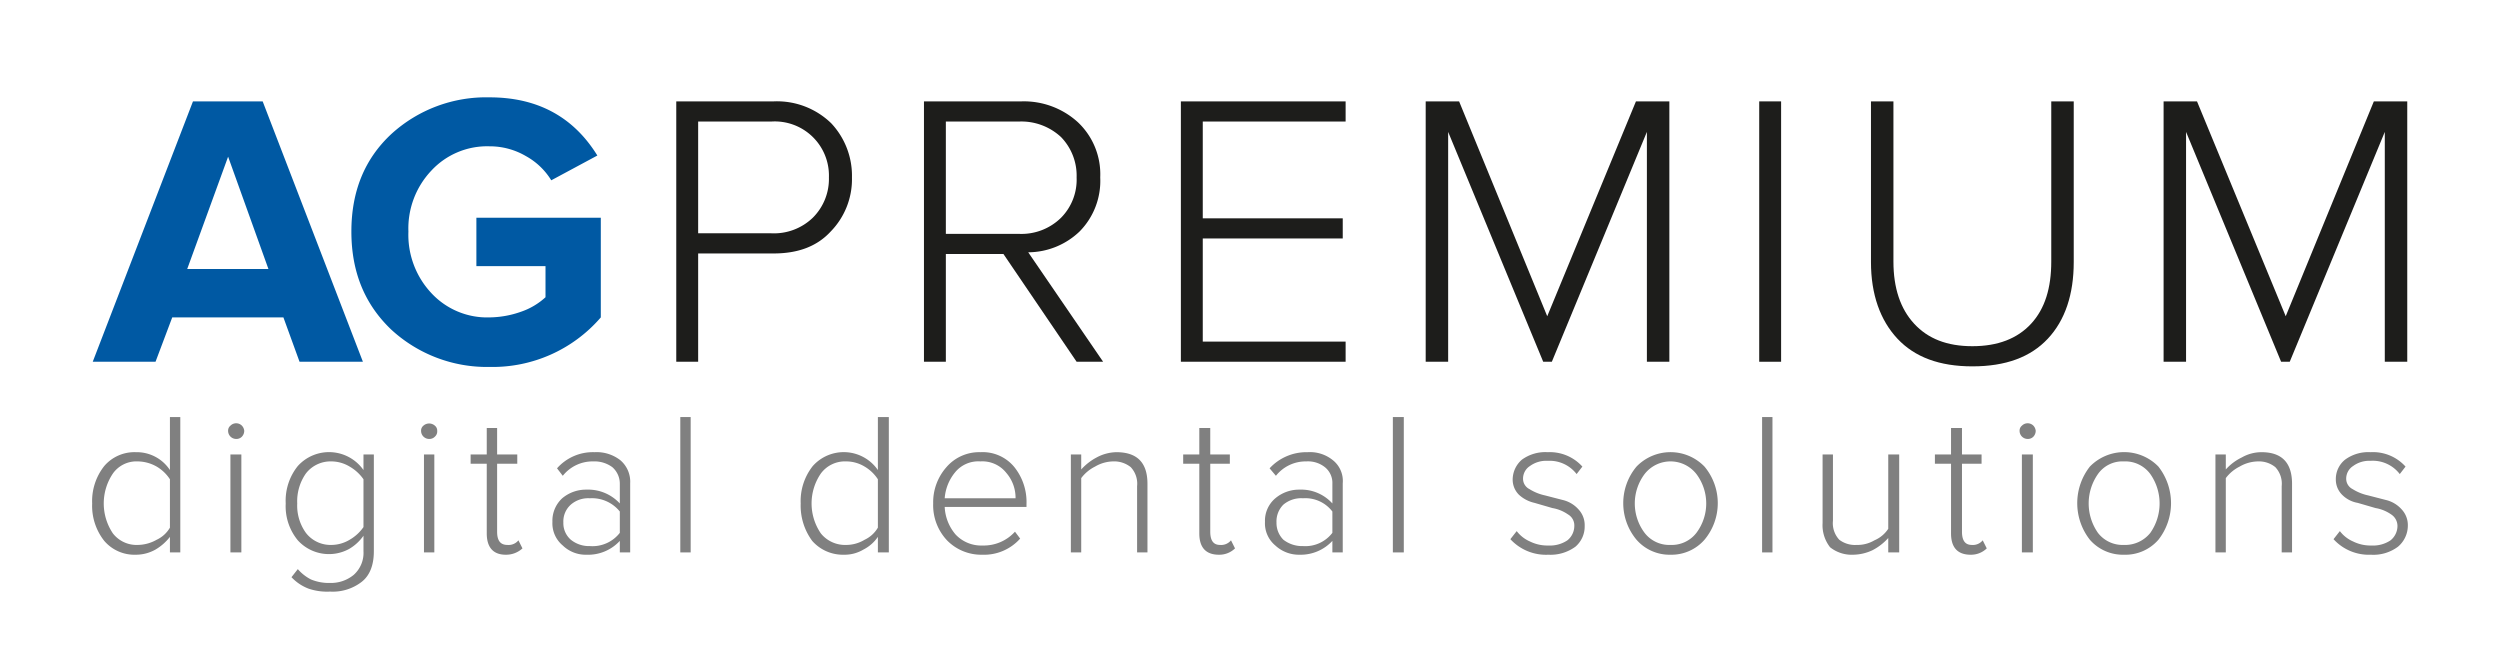 <?xml version="1.0" encoding="UTF-8"?> <svg xmlns="http://www.w3.org/2000/svg" id="Слой_1" data-name="Слой 1" viewBox="0 0 434 113.7"> <defs> <style>.cls-1{fill:#0059a3;}.cls-2{fill:#1d1d1b;}.cls-3{fill:gray;}</style> </defs> <title>AG prem Logo S</title> <path class="cls-1" d="M63,62.8H52l-2.8-7.7H29.9L27,62.8H16.1L33.5,17.6H45.6ZM46.6,46.7l-7-19.5L32.5,46.7Z"></path> <path class="cls-1" d="M85,63.7a24.5,24.5,0,0,1-17.1-6.5c-4.6-4.4-6.9-10-6.9-17s2.3-12.6,6.9-16.9A24.4,24.4,0,0,1,85,16.9c8.2,0,14.5,3.3,18.7,10.1l-8,4.3a11.9,11.9,0,0,0-4.4-4.2A12.4,12.4,0,0,0,85,25.4a13.2,13.2,0,0,0-10.1,4.2,14.6,14.6,0,0,0-4,10.6,14.8,14.8,0,0,0,4,10.7A13.2,13.2,0,0,0,85,55.1a16.8,16.8,0,0,0,5.5-1,12,12,0,0,0,4.2-2.5V46.2h-12V37.8h21.6V55.1A24.8,24.8,0,0,1,85,63.7Z"></path> <path class="cls-2" d="M121.2,62.8h-3.8V17.6h16.9a13.5,13.5,0,0,1,10,3.8,13.3,13.3,0,0,1,3.6,9.4,13,13,0,0,1-3.7,9.4c-2.4,2.6-5.7,3.8-9.9,3.8H121.2Zm12.7-22.3a9.7,9.7,0,0,0,7.2-2.7,9.5,9.5,0,0,0,2.8-7,9.4,9.4,0,0,0-10-9.7H121.2V40.5Z"></path> <path class="cls-2" d="M191.5,62.8h-4.6L174.2,44.1h-10V62.8h-3.8V17.6h16.9a13.9,13.9,0,0,1,9.8,3.6,12.4,12.4,0,0,1,3.9,9.6,12.5,12.5,0,0,1-3.6,9.4,13,13,0,0,1-8.9,3.6ZM176.9,40.6a9.8,9.8,0,0,0,7.3-2.8,9.4,9.4,0,0,0,2.7-7,9.6,9.6,0,0,0-2.7-7,10.1,10.1,0,0,0-7.3-2.7H164.2V40.6Z"></path> <path class="cls-2" d="M233.6,62.8H205V17.6h28.6v3.5H208.8V37.9h24.3v3.5H208.8V59.3h24.8Z"></path> <path class="cls-2" d="M289.8,62.8h-3.9V22.9L269.4,62.8h-1.5L251.4,22.9V62.8h-3.9V17.6h5.8l15.3,37.3L284,17.6h5.8Z"></path> <path class="cls-2" d="M309.2,62.8h-3.8V17.6h3.8Z"></path> <path class="cls-2" d="M342.4,63.6c-5.7,0-10-1.6-13-4.8s-4.6-7.7-4.6-13.3V17.6h3.9V45.4q0,6.9,3.6,10.8c2.4,2.6,5.7,3.9,10.1,3.9s7.8-1.3,10.2-3.9,3.5-6.2,3.5-10.8V17.6H360V45.5c0,5.6-1.5,10.1-4.5,13.3S348.2,63.6,342.4,63.6Z"></path> <path class="cls-2" d="M417.9,62.8H414V22.9L397.5,62.8H396L379.5,22.9V62.8h-3.9V17.6h5.8l15.4,37.3,15.3-37.3h5.8Z"></path> <path class="cls-3" d="M31.3,95.9H29.5V93.2A8.8,8.8,0,0,1,27,95.4a6.9,6.9,0,0,1-3.4.9,6.9,6.9,0,0,1-5.5-2.4A9.8,9.8,0,0,1,16,87.4a9.8,9.8,0,0,1,2.1-6.5,6.9,6.9,0,0,1,5.5-2.4,6.9,6.9,0,0,1,5.9,3.1V72.4h1.8Zm-7.4-1.3a6.8,6.8,0,0,0,3.3-.9,5.2,5.2,0,0,0,2.3-2.1V83.2A7,7,0,0,0,27.2,81a6.8,6.8,0,0,0-3.3-.9,5,5,0,0,0-4.3,2.1,9.3,9.3,0,0,0,0,10.4A5.2,5.2,0,0,0,23.9,94.6Z"></path> <path class="cls-3" d="M41,76.2a1.4,1.4,0,0,1-1.4-1.4,1.1,1.1,0,0,1,.4-.9,1.4,1.4,0,0,1,2,0,1.5,1.5,0,0,1,.4.9,1.5,1.5,0,0,1-.4,1A1.3,1.3,0,0,1,41,76.2Zm.9,19.7H40v-17h1.9Z"></path> <path class="cls-3" d="M57.3,102.7a10,10,0,0,1-3.7-.5,7.9,7.9,0,0,1-3-2l1.1-1.4a7.6,7.6,0,0,0,2.3,1.8,8.1,8.1,0,0,0,3.3.6,6.2,6.2,0,0,0,4.1-1.4,5.1,5.1,0,0,0,1.7-4.1V93a7.8,7.8,0,0,1-2.5,2.3,7.3,7.3,0,0,1-8.9-1.5,9.3,9.3,0,0,1-2.1-6.4,9.6,9.6,0,0,1,2.1-6.5,7.3,7.3,0,0,1,11.4.7V78.9h1.8V95.7c0,2.4-.7,4.2-2.1,5.3A8.2,8.2,0,0,1,57.3,102.7Zm.2-8.1a6.2,6.2,0,0,0,3.2-.9,7.4,7.4,0,0,0,2.4-2.2V83.2A7.4,7.4,0,0,0,60.7,81a6.2,6.2,0,0,0-3.2-.9,5.4,5.4,0,0,0-4.4,2.1,8.4,8.4,0,0,0-1.5,5.2,8.1,8.1,0,0,0,1.5,5.1A5.4,5.4,0,0,0,57.5,94.6Z"></path> <path class="cls-3" d="M74.5,76.2a1.4,1.4,0,0,1-1.4-1.4,1.1,1.1,0,0,1,.4-.9,1.5,1.5,0,0,1,2,0,1.1,1.1,0,0,1,.4.9,1.2,1.2,0,0,1-.4,1A1.3,1.3,0,0,1,74.5,76.2Zm.9,19.7H73.6v-17h1.8Z"></path> <path class="cls-3" d="M87.8,96.3c-2.2,0-3.3-1.3-3.3-3.7V80.5H81.7V78.9h2.8V74.3h1.8v4.6h3.5v1.6H86.3V92.3c0,1.6.6,2.3,1.8,2.3a2.2,2.2,0,0,0,1.9-.8l.7,1.4A4.2,4.2,0,0,1,87.8,96.3Z"></path> <path class="cls-3" d="M109.4,95.9h-1.8v-2a7.5,7.5,0,0,1-5.8,2.4,5.7,5.7,0,0,1-4.1-1.6,5,5,0,0,1-1.8-4.1,5.3,5.3,0,0,1,1.7-4.1,6.4,6.4,0,0,1,4.2-1.5,7.5,7.5,0,0,1,5.8,2.4V84a3.8,3.8,0,0,0-1.3-2.9,5.2,5.2,0,0,0-3.3-1,6.6,6.6,0,0,0-5.3,2.5l-1-1.3a8.3,8.3,0,0,1,6.5-2.8,6.7,6.7,0,0,1,4.5,1.4,4.9,4.9,0,0,1,1.7,4Zm-7-1.1a6,6,0,0,0,5.2-2.3V88.8a6.2,6.2,0,0,0-5.2-2.3,4.6,4.6,0,0,0-3.3,1.1,3.9,3.9,0,0,0-1.3,3.1,3.8,3.8,0,0,0,1.3,3A5,5,0,0,0,102.4,94.8Z"></path> <path class="cls-3" d="M119.9,95.9h-1.8V72.4h1.8Z"></path> <path class="cls-3" d="M154.3,95.9h-1.9V93.2a6.7,6.7,0,0,1-2.5,2.2,6.4,6.4,0,0,1-3.4.9,7.1,7.1,0,0,1-5.5-2.4,10.3,10.3,0,0,1-2-6.5,9.8,9.8,0,0,1,2.1-6.5,7.2,7.2,0,0,1,11.3.7V72.4h1.9Zm-7.4-1.3a6.2,6.2,0,0,0,3.2-.9,5.2,5.2,0,0,0,2.3-2.1V83.2a7,7,0,0,0-2.3-2.2,6.2,6.2,0,0,0-3.2-.9,5.2,5.2,0,0,0-4.4,2.1,9.2,9.2,0,0,0,0,10.4A5.4,5.4,0,0,0,146.9,94.6Z"></path> <path class="cls-3" d="M170.5,96.3a8.3,8.3,0,0,1-6.1-2.5,8.9,8.9,0,0,1-2.4-6.4,9.2,9.2,0,0,1,2.3-6.3,7.5,7.5,0,0,1,5.9-2.6,7.1,7.1,0,0,1,5.9,2.6,9.7,9.7,0,0,1,2.1,6.4V88H164a7.9,7.9,0,0,0,1.9,4.8,6.1,6.1,0,0,0,4.7,1.9,7.3,7.3,0,0,0,5.6-2.4l.9,1.2A8.4,8.4,0,0,1,170.5,96.3Zm5.8-9.8a6.6,6.6,0,0,0-1.6-4.4,5.3,5.3,0,0,0-4.5-2,5.2,5.2,0,0,0-4.4,1.9,8,8,0,0,0-1.8,4.5Z"></path> <path class="cls-3" d="M199.2,95.9h-1.8V84.4a4.2,4.2,0,0,0-1.1-3.3,4.6,4.6,0,0,0-3.1-1,6.4,6.4,0,0,0-3.1.9,6.8,6.8,0,0,0-2.4,2V95.9h-1.8v-17h1.8v2.6a9.7,9.7,0,0,1,2.7-2.1,7.5,7.5,0,0,1,3.4-.9c3.6,0,5.4,1.8,5.4,5.5Z"></path> <path class="cls-3" d="M211.6,96.3c-2.3,0-3.4-1.3-3.4-3.7V80.5h-2.8V78.9h2.8V74.3h1.9v4.6h3.4v1.6h-3.4V92.3c0,1.6.6,2.3,1.7,2.3a2.2,2.2,0,0,0,1.9-.8l.7,1.4A3.9,3.9,0,0,1,211.6,96.3Z"></path> <path class="cls-3" d="M233.1,95.9h-1.8v-2a7.5,7.5,0,0,1-5.7,2.4,6,6,0,0,1-4.2-1.6,5,5,0,0,1-1.8-4.1,5.1,5.1,0,0,1,1.8-4.1,6.4,6.4,0,0,1,4.2-1.5,7.3,7.3,0,0,1,5.7,2.4V84a3.5,3.5,0,0,0-1.3-2.9,4.7,4.7,0,0,0-3.2-1,6.6,6.6,0,0,0-5.3,2.5l-1.1-1.3a8.7,8.7,0,0,1,6.6-2.8,6.3,6.3,0,0,1,4.4,1.4,4.6,4.6,0,0,1,1.7,4Zm-6.9-1.1a5.9,5.9,0,0,0,5.1-2.3V88.8a5.9,5.9,0,0,0-5.1-2.3,4.8,4.8,0,0,0-3.4,1.1,4.1,4.1,0,0,0-1.2,3.1,4.1,4.1,0,0,0,1.2,3A5.3,5.3,0,0,0,226.2,94.8Z"></path> <path class="cls-3" d="M243.7,95.9h-1.9V72.4h1.9Z"></path> <path class="cls-3" d="M268.8,96.3a8.4,8.4,0,0,1-6.6-2.7l1.1-1.4a5.8,5.8,0,0,0,2.3,1.8,6.8,6.8,0,0,0,3.2.7,5.4,5.4,0,0,0,3.3-.9,3.2,3.2,0,0,0,1.2-2.5,2.2,2.2,0,0,0-1.1-2,6.7,6.7,0,0,0-2.7-1.1l-3.1-.9a5.9,5.9,0,0,1-2.7-1.4,3.7,3.7,0,0,1-1.1-2.7,4.6,4.6,0,0,1,1.6-3.4,6.9,6.9,0,0,1,4.5-1.3,7.6,7.6,0,0,1,6,2.5l-1,1.3a5.9,5.9,0,0,0-5-2.3,4.8,4.8,0,0,0-3.1.9,2.6,2.6,0,0,0-1.2,2.2,2,2,0,0,0,1.1,1.8,8.4,8.4,0,0,0,2.7,1.1l3.1.8a5.3,5.3,0,0,1,2.7,1.6,4,4,0,0,1,1.1,2.9,4.6,4.6,0,0,1-1.6,3.6A7.3,7.3,0,0,1,268.8,96.3Z"></path> <path class="cls-3" d="M290,96.3a7.6,7.6,0,0,1-5.9-2.6,9.9,9.9,0,0,1,0-12.7,8.2,8.2,0,0,1,11.8,0,9.9,9.9,0,0,1,0,12.7A7.6,7.6,0,0,1,290,96.3Zm0-1.7a5.4,5.4,0,0,0,4.5-2.1,8.5,8.5,0,0,0,0-10.2,5.7,5.7,0,0,0-9,0,8.5,8.5,0,0,0,0,10.2A5.4,5.4,0,0,0,290,94.6Z"></path> <path class="cls-3" d="M307.7,95.9h-1.8V72.4h1.8Z"></path> <path class="cls-3" d="M329.7,95.9h-1.9V93.4a9.7,9.7,0,0,1-2.7,2.1,8.1,8.1,0,0,1-3.4.8,6,6,0,0,1-4-1.3,6.2,6.2,0,0,1-1.3-4.2V78.9h1.8V90.4a4.2,4.2,0,0,0,1.1,3.3,4.5,4.5,0,0,0,3,.9,5.8,5.8,0,0,0,3.1-.8,5.4,5.4,0,0,0,2.4-2V78.9h1.9Z"></path> <path class="cls-3" d="M342.1,96.3c-2.3,0-3.4-1.3-3.4-3.7V80.5h-2.8V78.9h2.8V74.3h1.9v4.6H344v1.6h-3.4V92.3c0,1.6.6,2.3,1.7,2.3a2.2,2.2,0,0,0,1.9-.8l.7,1.4A3.9,3.9,0,0,1,342.1,96.3Z"></path> <path class="cls-3" d="M352,76.2a1.4,1.4,0,0,1-1.4-1.4,1.1,1.1,0,0,1,.4-.9,1.4,1.4,0,0,1,2,0,1.5,1.5,0,0,1,.4.9,1.5,1.5,0,0,1-.4,1A1.3,1.3,0,0,1,352,76.2Zm.9,19.7H351v-17h1.9Z"></path> <path class="cls-3" d="M368.7,96.3a7.6,7.6,0,0,1-5.9-2.6,10.3,10.3,0,0,1,0-12.7,8.3,8.3,0,0,1,11.9,0,10.3,10.3,0,0,1,0,12.7A7.6,7.6,0,0,1,368.7,96.3Zm0-1.7a5.6,5.6,0,0,0,4.6-2.1,8.9,8.9,0,0,0,0-10.2,5.4,5.4,0,0,0-4.6-2.2,5.2,5.2,0,0,0-4.5,2.2,8.9,8.9,0,0,0,0,10.2A5.4,5.4,0,0,0,368.7,94.6Z"></path> <path class="cls-3" d="M397.9,95.9h-1.8V84.4a4.2,4.2,0,0,0-1.1-3.3,4.5,4.5,0,0,0-3-1,6.5,6.5,0,0,0-3.2.9,6.8,6.8,0,0,0-2.4,2V95.9h-1.8v-17h1.8v2.6a8.9,8.9,0,0,1,2.8-2.1,6.9,6.9,0,0,1,3.4-.9c3.5,0,5.3,1.8,5.3,5.5Z"></path> <path class="cls-3" d="M411.6,96.3a8.3,8.3,0,0,1-6.5-2.7l1.1-1.4a5.8,5.8,0,0,0,2.3,1.8,6.8,6.8,0,0,0,3.2.7,5.4,5.4,0,0,0,3.3-.9,3.2,3.2,0,0,0,1.2-2.5,2.4,2.4,0,0,0-1.1-2,6.7,6.7,0,0,0-2.7-1.1l-3.1-.9a5,5,0,0,1-2.7-1.4,3.7,3.7,0,0,1-1.1-2.7,4.3,4.3,0,0,1,1.6-3.4,6.8,6.8,0,0,1,4.4-1.3,7.6,7.6,0,0,1,6.1,2.5l-1,1.3a5.9,5.9,0,0,0-5.1-2.3,4.7,4.7,0,0,0-3,.9,2.6,2.6,0,0,0-1.2,2.2,2,2,0,0,0,1.1,1.8,8.4,8.4,0,0,0,2.7,1.1l3.1.8a5.3,5.3,0,0,1,2.7,1.6,4,4,0,0,1,1.1,2.9,4.8,4.8,0,0,1-1.7,3.6A7.1,7.1,0,0,1,411.6,96.3Z"></path> </svg> 